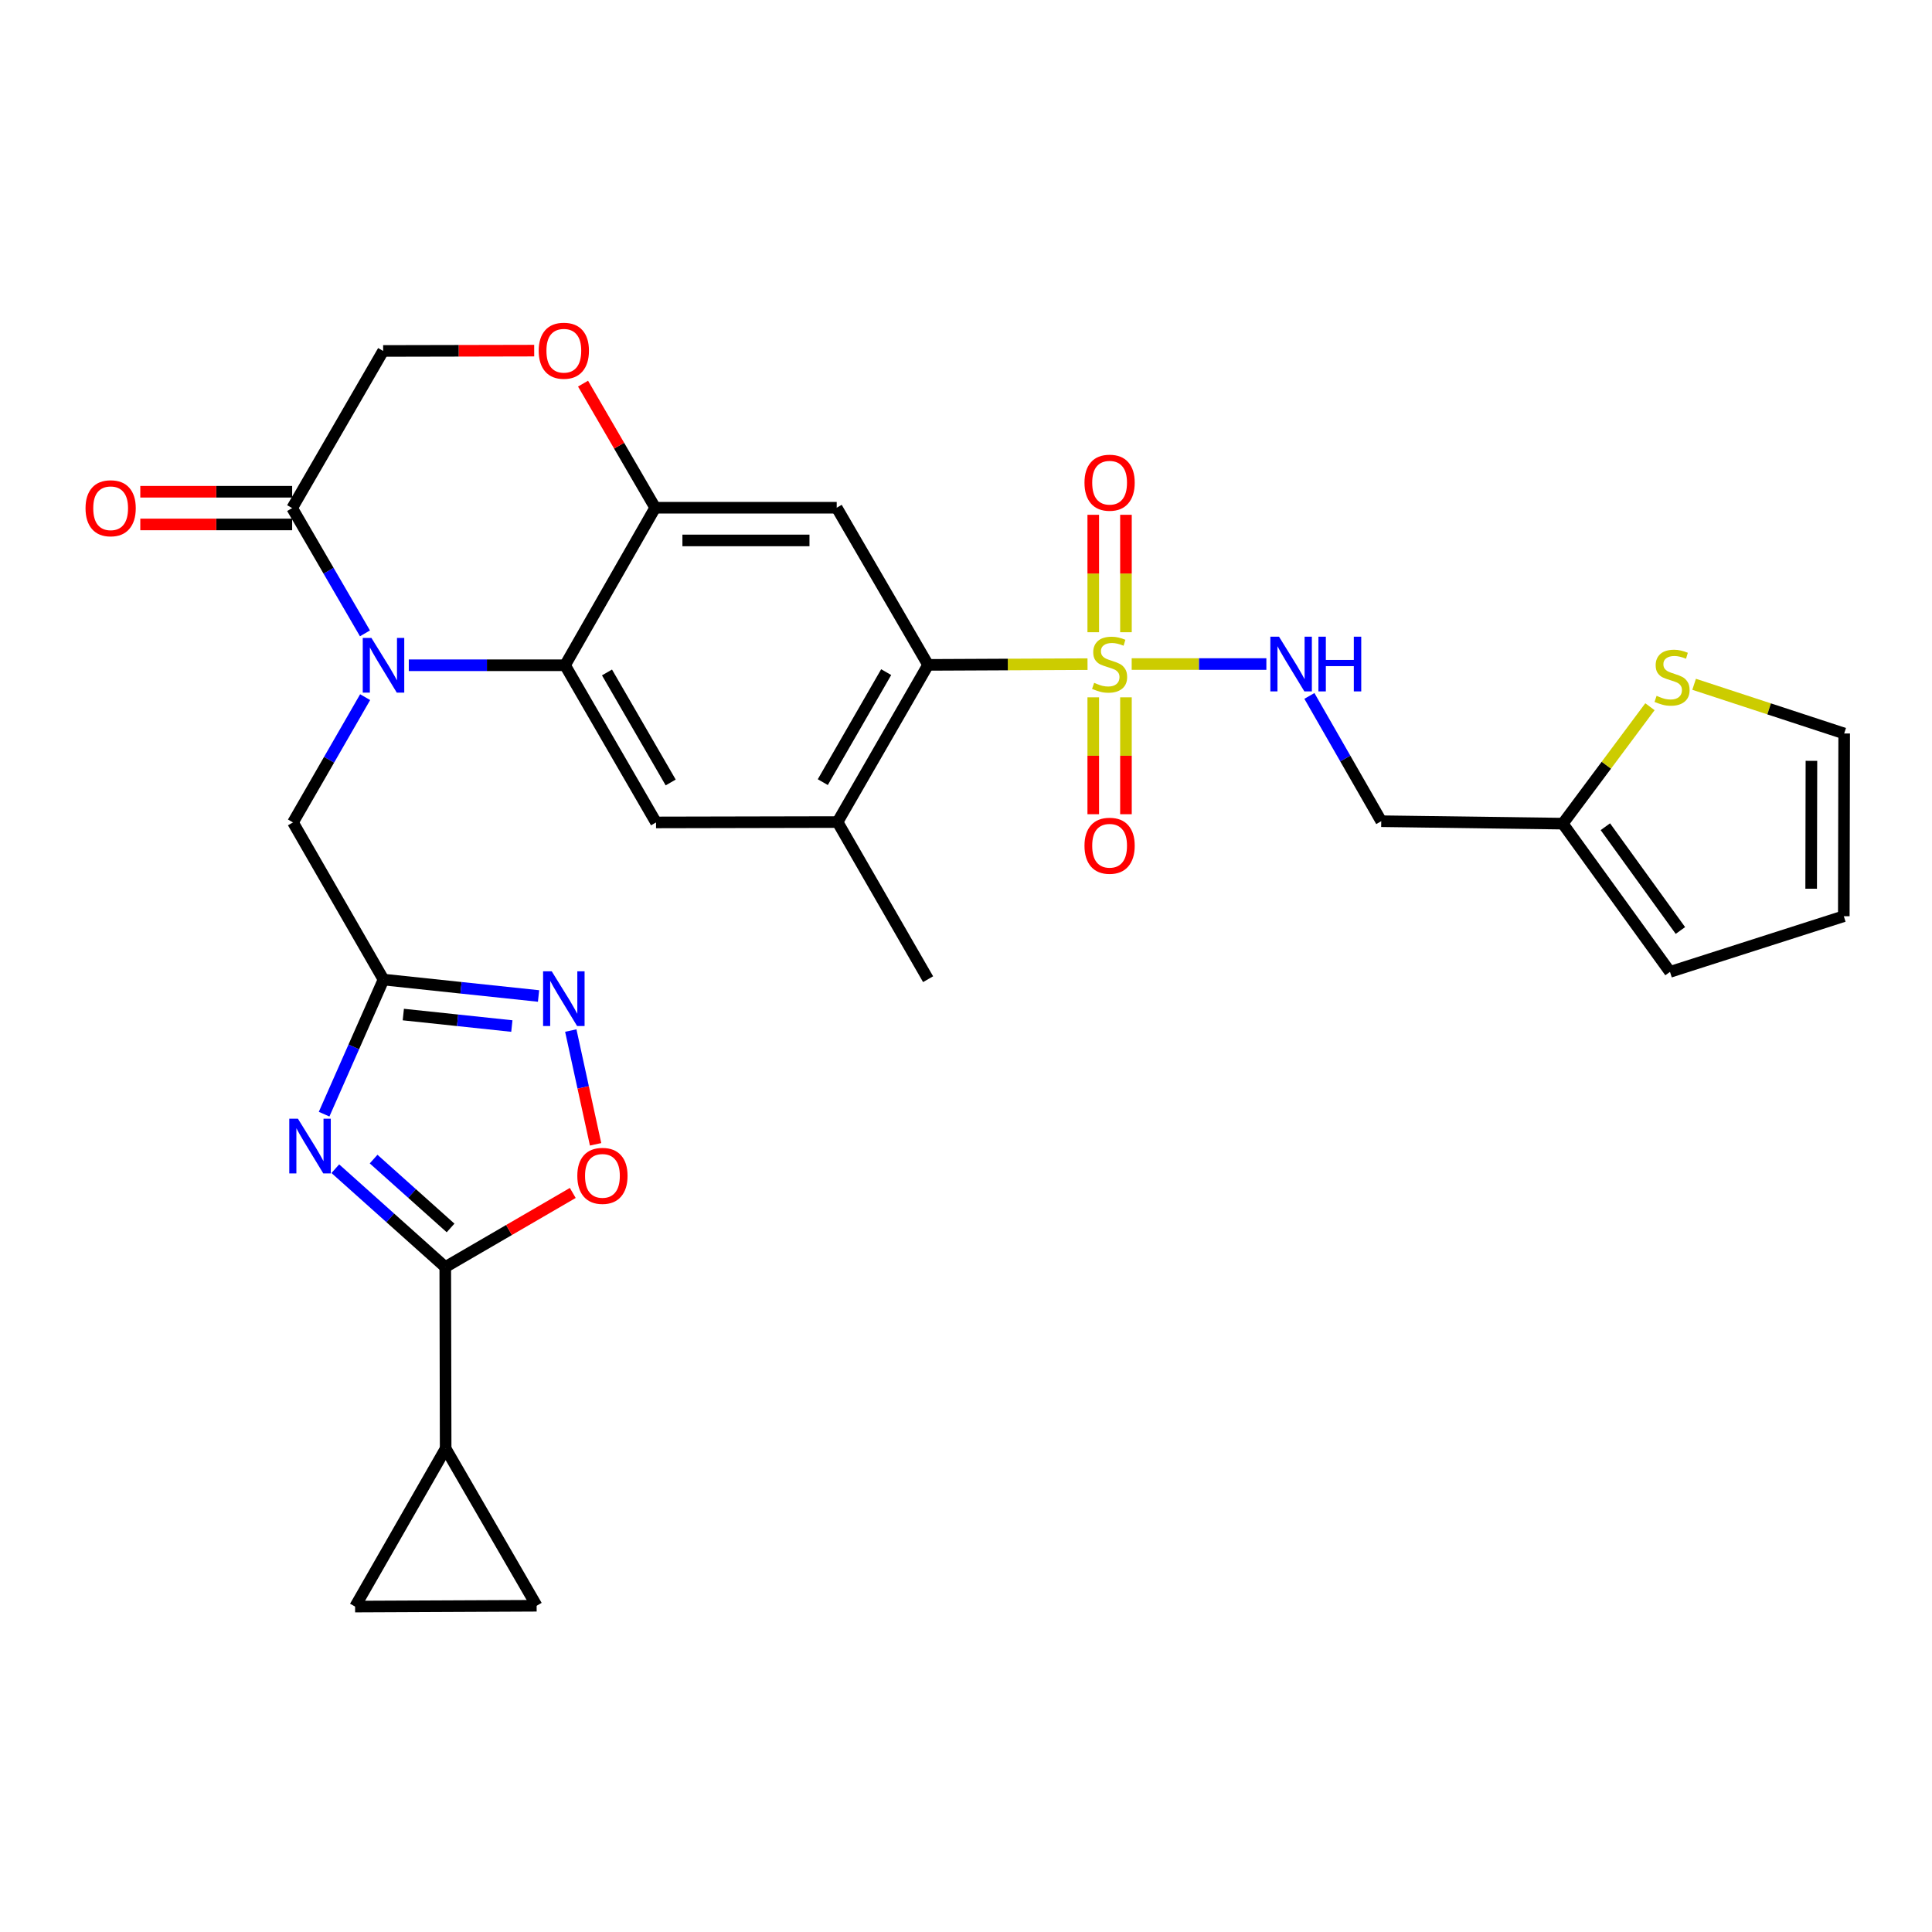 <?xml version='1.0' encoding='iso-8859-1'?>
<svg version='1.1' baseProfile='full'
              xmlns='http://www.w3.org/2000/svg'
                      xmlns:rdkit='http://www.rdkit.org/xml'
                      xmlns:xlink='http://www.w3.org/1999/xlink'
                  xml:space='preserve'
width='1000px' height='1000px' viewBox='0 0 1000 1000'>
<!-- END OF HEADER -->
<rect style='opacity:1.0;fill:#FFFFFF;stroke:none' width='1000' height='1000' x='0' y='0'> </rect>
<path class='bond-5' d='M 562.9,343.761 L 521.64,343.951' style='fill:none;fill-rule:evenodd;stroke:#CCCC00;stroke-width:6px;stroke-linecap:butt;stroke-linejoin:miter;stroke-opacity:1' />
<path class='bond-5' d='M 521.64,343.951 L 480.381,344.141' style='fill:none;fill-rule:evenodd;stroke:#000000;stroke-width:6px;stroke-linecap:butt;stroke-linejoin:miter;stroke-opacity:1' />
<path class='bond-13' d='M 585.757,343.708 L 620.615,343.708' style='fill:none;fill-rule:evenodd;stroke:#CCCC00;stroke-width:6px;stroke-linecap:butt;stroke-linejoin:miter;stroke-opacity:1' />
<path class='bond-13' d='M 620.615,343.708 L 655.472,343.708' style='fill:none;fill-rule:evenodd;stroke:#0000FF;stroke-width:6px;stroke-linecap:butt;stroke-linejoin:miter;stroke-opacity:1' />
<path class='bond-21' d='M 582.79,327.24 L 582.79,296.849' style='fill:none;fill-rule:evenodd;stroke:#CCCC00;stroke-width:6px;stroke-linecap:butt;stroke-linejoin:miter;stroke-opacity:1' />
<path class='bond-21' d='M 582.79,296.849 L 582.79,266.458' style='fill:none;fill-rule:evenodd;stroke:#FF0000;stroke-width:6px;stroke-linecap:butt;stroke-linejoin:miter;stroke-opacity:1' />
<path class='bond-21' d='M 565.866,327.24 L 565.866,296.849' style='fill:none;fill-rule:evenodd;stroke:#CCCC00;stroke-width:6px;stroke-linecap:butt;stroke-linejoin:miter;stroke-opacity:1' />
<path class='bond-21' d='M 565.866,296.849 L 565.866,266.458' style='fill:none;fill-rule:evenodd;stroke:#FF0000;stroke-width:6px;stroke-linecap:butt;stroke-linejoin:miter;stroke-opacity:1' />
<path class='bond-22' d='M 565.866,360.937 L 565.866,391.187' style='fill:none;fill-rule:evenodd;stroke:#CCCC00;stroke-width:6px;stroke-linecap:butt;stroke-linejoin:miter;stroke-opacity:1' />
<path class='bond-22' d='M 565.866,391.187 L 565.866,421.436' style='fill:none;fill-rule:evenodd;stroke:#FF0000;stroke-width:6px;stroke-linecap:butt;stroke-linejoin:miter;stroke-opacity:1' />
<path class='bond-22' d='M 582.79,360.937 L 582.79,391.187' style='fill:none;fill-rule:evenodd;stroke:#CCCC00;stroke-width:6px;stroke-linecap:butt;stroke-linejoin:miter;stroke-opacity:1' />
<path class='bond-22' d='M 582.79,391.187 L 582.79,421.436' style='fill:none;fill-rule:evenodd;stroke:#FF0000;stroke-width:6px;stroke-linecap:butt;stroke-linejoin:miter;stroke-opacity:1' />
<path class='bond-0' d='M 211.591,344.338 L 252.029,344.338' style='fill:none;fill-rule:evenodd;stroke:#0000FF;stroke-width:6px;stroke-linecap:butt;stroke-linejoin:miter;stroke-opacity:1' />
<path class='bond-0' d='M 252.029,344.338 L 292.468,344.338' style='fill:none;fill-rule:evenodd;stroke:#000000;stroke-width:6px;stroke-linecap:butt;stroke-linejoin:miter;stroke-opacity:1' />
<path class='bond-9' d='M 188.904,327.826 L 170.061,295.408' style='fill:none;fill-rule:evenodd;stroke:#0000FF;stroke-width:6px;stroke-linecap:butt;stroke-linejoin:miter;stroke-opacity:1' />
<path class='bond-9' d='M 170.061,295.408 L 151.218,262.99' style='fill:none;fill-rule:evenodd;stroke:#000000;stroke-width:6px;stroke-linecap:butt;stroke-linejoin:miter;stroke-opacity:1' />
<path class='bond-16' d='M 188.995,360.845 L 170.323,393.266' style='fill:none;fill-rule:evenodd;stroke:#0000FF;stroke-width:6px;stroke-linecap:butt;stroke-linejoin:miter;stroke-opacity:1' />
<path class='bond-16' d='M 170.323,393.266 L 151.65,425.686' style='fill:none;fill-rule:evenodd;stroke:#000000;stroke-width:6px;stroke-linecap:butt;stroke-linejoin:miter;stroke-opacity:1' />
<path class='bond-1' d='M 167.758,576.691 L 183.13,541.858' style='fill:none;fill-rule:evenodd;stroke:#0000FF;stroke-width:6px;stroke-linecap:butt;stroke-linejoin:miter;stroke-opacity:1' />
<path class='bond-1' d='M 183.13,541.858 L 198.502,507.025' style='fill:none;fill-rule:evenodd;stroke:#000000;stroke-width:6px;stroke-linecap:butt;stroke-linejoin:miter;stroke-opacity:1' />
<path class='bond-4' d='M 173.558,604.916 L 202.014,630.375' style='fill:none;fill-rule:evenodd;stroke:#0000FF;stroke-width:6px;stroke-linecap:butt;stroke-linejoin:miter;stroke-opacity:1' />
<path class='bond-4' d='M 202.014,630.375 L 230.469,655.834' style='fill:none;fill-rule:evenodd;stroke:#000000;stroke-width:6px;stroke-linecap:butt;stroke-linejoin:miter;stroke-opacity:1' />
<path class='bond-4' d='M 193.379,599.941 L 213.298,617.762' style='fill:none;fill-rule:evenodd;stroke:#0000FF;stroke-width:6px;stroke-linecap:butt;stroke-linejoin:miter;stroke-opacity:1' />
<path class='bond-4' d='M 213.298,617.762 L 233.217,635.584' style='fill:none;fill-rule:evenodd;stroke:#000000;stroke-width:6px;stroke-linecap:butt;stroke-linejoin:miter;stroke-opacity:1' />
<path class='bond-2' d='M 292.468,344.338 L 339.564,425.686' style='fill:none;fill-rule:evenodd;stroke:#000000;stroke-width:6px;stroke-linecap:butt;stroke-linejoin:miter;stroke-opacity:1' />
<path class='bond-2' d='M 314.179,348.061 L 347.146,405.005' style='fill:none;fill-rule:evenodd;stroke:#000000;stroke-width:6px;stroke-linecap:butt;stroke-linejoin:miter;stroke-opacity:1' />
<path class='bond-30' d='M 292.468,344.338 L 339.122,262.802' style='fill:none;fill-rule:evenodd;stroke:#000000;stroke-width:6px;stroke-linecap:butt;stroke-linejoin:miter;stroke-opacity:1' />
<path class='bond-3' d='M 198.502,507.025 L 151.65,425.686' style='fill:none;fill-rule:evenodd;stroke:#000000;stroke-width:6px;stroke-linecap:butt;stroke-linejoin:miter;stroke-opacity:1' />
<path class='bond-6' d='M 198.502,507.025 L 238.627,511.273' style='fill:none;fill-rule:evenodd;stroke:#000000;stroke-width:6px;stroke-linecap:butt;stroke-linejoin:miter;stroke-opacity:1' />
<path class='bond-6' d='M 238.627,511.273 L 278.751,515.521' style='fill:none;fill-rule:evenodd;stroke:#0000FF;stroke-width:6px;stroke-linecap:butt;stroke-linejoin:miter;stroke-opacity:1' />
<path class='bond-6' d='M 208.757,525.13 L 236.845,528.103' style='fill:none;fill-rule:evenodd;stroke:#000000;stroke-width:6px;stroke-linecap:butt;stroke-linejoin:miter;stroke-opacity:1' />
<path class='bond-6' d='M 236.845,528.103 L 264.932,531.077' style='fill:none;fill-rule:evenodd;stroke:#0000FF;stroke-width:6px;stroke-linecap:butt;stroke-linejoin:miter;stroke-opacity:1' />
<path class='bond-12' d='M 230.469,655.834 L 230.667,749.782' style='fill:none;fill-rule:evenodd;stroke:#000000;stroke-width:6px;stroke-linecap:butt;stroke-linejoin:miter;stroke-opacity:1' />
<path class='bond-33' d='M 230.469,655.834 L 263.467,636.65' style='fill:none;fill-rule:evenodd;stroke:#000000;stroke-width:6px;stroke-linecap:butt;stroke-linejoin:miter;stroke-opacity:1' />
<path class='bond-33' d='M 263.467,636.65 L 296.465,617.467' style='fill:none;fill-rule:evenodd;stroke:#FF0000;stroke-width:6px;stroke-linecap:butt;stroke-linejoin:miter;stroke-opacity:1' />
<path class='bond-8' d='M 480.381,344.141 L 433.078,262.802' style='fill:none;fill-rule:evenodd;stroke:#000000;stroke-width:6px;stroke-linecap:butt;stroke-linejoin:miter;stroke-opacity:1' />
<path class='bond-14' d='M 480.381,344.141 L 433.511,425.489' style='fill:none;fill-rule:evenodd;stroke:#000000;stroke-width:6px;stroke-linecap:butt;stroke-linejoin:miter;stroke-opacity:1' />
<path class='bond-14' d='M 458.686,347.894 L 425.877,404.838' style='fill:none;fill-rule:evenodd;stroke:#000000;stroke-width:6px;stroke-linecap:butt;stroke-linejoin:miter;stroke-opacity:1' />
<path class='bond-10' d='M 295.437,533.412 L 301.856,562.855' style='fill:none;fill-rule:evenodd;stroke:#0000FF;stroke-width:6px;stroke-linecap:butt;stroke-linejoin:miter;stroke-opacity:1' />
<path class='bond-10' d='M 301.856,562.855 L 308.276,592.299' style='fill:none;fill-rule:evenodd;stroke:#FF0000;stroke-width:6px;stroke-linecap:butt;stroke-linejoin:miter;stroke-opacity:1' />
<path class='bond-7' d='M 339.122,262.802 L 433.078,262.802' style='fill:none;fill-rule:evenodd;stroke:#000000;stroke-width:6px;stroke-linecap:butt;stroke-linejoin:miter;stroke-opacity:1' />
<path class='bond-7' d='M 353.215,279.726 L 418.985,279.726' style='fill:none;fill-rule:evenodd;stroke:#000000;stroke-width:6px;stroke-linecap:butt;stroke-linejoin:miter;stroke-opacity:1' />
<path class='bond-15' d='M 339.122,262.802 L 320.453,230.684' style='fill:none;fill-rule:evenodd;stroke:#000000;stroke-width:6px;stroke-linecap:butt;stroke-linejoin:miter;stroke-opacity:1' />
<path class='bond-15' d='M 320.453,230.684 L 301.784,198.566' style='fill:none;fill-rule:evenodd;stroke:#FF0000;stroke-width:6px;stroke-linecap:butt;stroke-linejoin:miter;stroke-opacity:1' />
<path class='bond-25' d='M 151.218,254.528 L 111.919,254.528' style='fill:none;fill-rule:evenodd;stroke:#000000;stroke-width:6px;stroke-linecap:butt;stroke-linejoin:miter;stroke-opacity:1' />
<path class='bond-25' d='M 111.919,254.528 L 72.619,254.528' style='fill:none;fill-rule:evenodd;stroke:#FF0000;stroke-width:6px;stroke-linecap:butt;stroke-linejoin:miter;stroke-opacity:1' />
<path class='bond-25' d='M 151.218,271.452 L 111.919,271.452' style='fill:none;fill-rule:evenodd;stroke:#000000;stroke-width:6px;stroke-linecap:butt;stroke-linejoin:miter;stroke-opacity:1' />
<path class='bond-25' d='M 111.919,271.452 L 72.619,271.452' style='fill:none;fill-rule:evenodd;stroke:#FF0000;stroke-width:6px;stroke-linecap:butt;stroke-linejoin:miter;stroke-opacity:1' />
<path class='bond-32' d='M 151.218,262.99 L 198.314,181.651' style='fill:none;fill-rule:evenodd;stroke:#000000;stroke-width:6px;stroke-linecap:butt;stroke-linejoin:miter;stroke-opacity:1' />
<path class='bond-11' d='M 339.564,425.686 L 433.511,425.489' style='fill:none;fill-rule:evenodd;stroke:#000000;stroke-width:6px;stroke-linecap:butt;stroke-linejoin:miter;stroke-opacity:1' />
<path class='bond-17' d='M 230.667,749.782 L 183.797,831.562' style='fill:none;fill-rule:evenodd;stroke:#000000;stroke-width:6px;stroke-linecap:butt;stroke-linejoin:miter;stroke-opacity:1' />
<path class='bond-18' d='M 230.667,749.782 L 277.763,831.139' style='fill:none;fill-rule:evenodd;stroke:#000000;stroke-width:6px;stroke-linecap:butt;stroke-linejoin:miter;stroke-opacity:1' />
<path class='bond-24' d='M 677.741,360.213 L 696.335,392.635' style='fill:none;fill-rule:evenodd;stroke:#0000FF;stroke-width:6px;stroke-linecap:butt;stroke-linejoin:miter;stroke-opacity:1' />
<path class='bond-24' d='M 696.335,392.635 L 714.929,425.056' style='fill:none;fill-rule:evenodd;stroke:#000000;stroke-width:6px;stroke-linecap:butt;stroke-linejoin:miter;stroke-opacity:1' />
<path class='bond-29' d='M 433.511,425.489 L 480.381,506.828' style='fill:none;fill-rule:evenodd;stroke:#000000;stroke-width:6px;stroke-linecap:butt;stroke-linejoin:miter;stroke-opacity:1' />
<path class='bond-23' d='M 276.5,181.486 L 237.407,181.569' style='fill:none;fill-rule:evenodd;stroke:#FF0000;stroke-width:6px;stroke-linecap:butt;stroke-linejoin:miter;stroke-opacity:1' />
<path class='bond-23' d='M 237.407,181.569 L 198.314,181.651' style='fill:none;fill-rule:evenodd;stroke:#000000;stroke-width:6px;stroke-linecap:butt;stroke-linejoin:miter;stroke-opacity:1' />
<path class='bond-34' d='M 183.797,831.562 L 277.763,831.139' style='fill:none;fill-rule:evenodd;stroke:#000000;stroke-width:6px;stroke-linecap:butt;stroke-linejoin:miter;stroke-opacity:1' />
<path class='bond-19' d='M 808.895,426.316 L 714.929,425.056' style='fill:none;fill-rule:evenodd;stroke:#000000;stroke-width:6px;stroke-linecap:butt;stroke-linejoin:miter;stroke-opacity:1' />
<path class='bond-20' d='M 808.895,426.316 L 831.45,396.056' style='fill:none;fill-rule:evenodd;stroke:#000000;stroke-width:6px;stroke-linecap:butt;stroke-linejoin:miter;stroke-opacity:1' />
<path class='bond-20' d='M 831.45,396.056 L 854.004,365.796' style='fill:none;fill-rule:evenodd;stroke:#CCCC00;stroke-width:6px;stroke-linecap:butt;stroke-linejoin:miter;stroke-opacity:1' />
<path class='bond-27' d='M 808.895,426.316 L 864.387,503.048' style='fill:none;fill-rule:evenodd;stroke:#000000;stroke-width:6px;stroke-linecap:butt;stroke-linejoin:miter;stroke-opacity:1' />
<path class='bond-27' d='M 830.933,427.908 L 869.777,481.621' style='fill:none;fill-rule:evenodd;stroke:#000000;stroke-width:6px;stroke-linecap:butt;stroke-linejoin:miter;stroke-opacity:1' />
<path class='bond-26' d='M 876.874,354.186 L 915.71,366.919' style='fill:none;fill-rule:evenodd;stroke:#CCCC00;stroke-width:6px;stroke-linecap:butt;stroke-linejoin:miter;stroke-opacity:1' />
<path class='bond-26' d='M 915.71,366.919 L 954.545,379.653' style='fill:none;fill-rule:evenodd;stroke:#000000;stroke-width:6px;stroke-linecap:butt;stroke-linejoin:miter;stroke-opacity:1' />
<path class='bond-31' d='M 954.545,379.653 L 954.348,474.23' style='fill:none;fill-rule:evenodd;stroke:#000000;stroke-width:6px;stroke-linecap:butt;stroke-linejoin:miter;stroke-opacity:1' />
<path class='bond-31' d='M 937.592,393.804 L 937.454,460.008' style='fill:none;fill-rule:evenodd;stroke:#000000;stroke-width:6px;stroke-linecap:butt;stroke-linejoin:miter;stroke-opacity:1' />
<path class='bond-28' d='M 864.387,503.048 L 954.348,474.23' style='fill:none;fill-rule:evenodd;stroke:#000000;stroke-width:6px;stroke-linecap:butt;stroke-linejoin:miter;stroke-opacity:1' />
<path  class='atom-0' d='M 566.328 353.428
Q 566.648 353.548, 567.968 354.108
Q 569.288 354.668, 570.728 355.028
Q 572.208 355.348, 573.648 355.348
Q 576.328 355.348, 577.888 354.068
Q 579.448 352.748, 579.448 350.468
Q 579.448 348.908, 578.648 347.948
Q 577.888 346.988, 576.688 346.468
Q 575.488 345.948, 573.488 345.348
Q 570.968 344.588, 569.448 343.868
Q 567.968 343.148, 566.888 341.628
Q 565.848 340.108, 565.848 337.548
Q 565.848 333.988, 568.248 331.788
Q 570.688 329.588, 575.488 329.588
Q 578.768 329.588, 582.488 331.148
L 581.568 334.228
Q 578.168 332.828, 575.608 332.828
Q 572.848 332.828, 571.328 333.988
Q 569.808 335.108, 569.848 337.068
Q 569.848 338.588, 570.608 339.508
Q 571.408 340.428, 572.528 340.948
Q 573.688 341.468, 575.608 342.068
Q 578.168 342.868, 579.688 343.668
Q 581.208 344.468, 582.288 346.108
Q 583.408 347.708, 583.408 350.468
Q 583.408 354.388, 580.768 356.508
Q 578.168 358.588, 573.808 358.588
Q 571.288 358.588, 569.368 358.028
Q 567.488 357.508, 565.248 356.588
L 566.328 353.428
' fill='#CCCC00'/>
<path  class='atom-1' d='M 192.242 330.178
L 201.522 345.178
Q 202.442 346.658, 203.922 349.338
Q 205.402 352.018, 205.482 352.178
L 205.482 330.178
L 209.242 330.178
L 209.242 358.498
L 205.362 358.498
L 195.402 342.098
Q 194.242 340.178, 193.002 337.978
Q 191.802 335.778, 191.442 335.098
L 191.442 358.498
L 187.762 358.498
L 187.762 330.178
L 192.242 330.178
' fill='#0000FF'/>
<path  class='atom-2' d='M 154.21 579.046
L 163.49 594.046
Q 164.41 595.526, 165.89 598.206
Q 167.37 600.886, 167.45 601.046
L 167.45 579.046
L 171.21 579.046
L 171.21 607.366
L 167.33 607.366
L 157.37 590.966
Q 156.21 589.046, 154.97 586.846
Q 153.77 584.646, 153.41 583.966
L 153.41 607.366
L 149.73 607.366
L 149.73 579.046
L 154.21 579.046
' fill='#0000FF'/>
<path  class='atom-7' d='M 285.578 502.747
L 294.858 517.747
Q 295.778 519.227, 297.258 521.907
Q 298.738 524.587, 298.818 524.747
L 298.818 502.747
L 302.578 502.747
L 302.578 531.067
L 298.698 531.067
L 288.738 514.667
Q 287.578 512.747, 286.338 510.547
Q 285.138 508.347, 284.778 507.667
L 284.778 531.067
L 281.098 531.067
L 281.098 502.747
L 285.578 502.747
' fill='#0000FF'/>
<path  class='atom-11' d='M 298.818 608.621
Q 298.818 601.821, 302.178 598.021
Q 305.538 594.221, 311.818 594.221
Q 318.098 594.221, 321.458 598.021
Q 324.818 601.821, 324.818 608.621
Q 324.818 615.501, 321.418 619.421
Q 318.018 623.301, 311.818 623.301
Q 305.578 623.301, 302.178 619.421
Q 298.818 615.541, 298.818 608.621
M 311.818 620.101
Q 316.138 620.101, 318.458 617.221
Q 320.818 614.301, 320.818 608.621
Q 320.818 603.061, 318.458 600.261
Q 316.138 597.421, 311.818 597.421
Q 307.498 597.421, 305.138 600.221
Q 302.818 603.021, 302.818 608.621
Q 302.818 614.341, 305.138 617.221
Q 307.498 620.101, 311.818 620.101
' fill='#FF0000'/>
<path  class='atom-14' d='M 662.015 329.548
L 671.295 344.548
Q 672.215 346.028, 673.695 348.708
Q 675.175 351.388, 675.255 351.548
L 675.255 329.548
L 679.015 329.548
L 679.015 357.868
L 675.135 357.868
L 665.175 341.468
Q 664.015 339.548, 662.775 337.348
Q 661.575 335.148, 661.215 334.468
L 661.215 357.868
L 657.535 357.868
L 657.535 329.548
L 662.015 329.548
' fill='#0000FF'/>
<path  class='atom-14' d='M 682.415 329.548
L 686.255 329.548
L 686.255 341.588
L 700.735 341.588
L 700.735 329.548
L 704.575 329.548
L 704.575 357.868
L 700.735 357.868
L 700.735 344.788
L 686.255 344.788
L 686.255 357.868
L 682.415 357.868
L 682.415 329.548
' fill='#0000FF'/>
<path  class='atom-16' d='M 278.838 181.534
Q 278.838 174.734, 282.198 170.934
Q 285.558 167.134, 291.838 167.134
Q 298.118 167.134, 301.478 170.934
Q 304.838 174.734, 304.838 181.534
Q 304.838 188.414, 301.438 192.334
Q 298.038 196.214, 291.838 196.214
Q 285.598 196.214, 282.198 192.334
Q 278.838 188.454, 278.838 181.534
M 291.838 193.014
Q 296.158 193.014, 298.478 190.134
Q 300.838 187.214, 300.838 181.534
Q 300.838 175.974, 298.478 173.174
Q 296.158 170.334, 291.838 170.334
Q 287.518 170.334, 285.158 173.134
Q 282.838 175.934, 282.838 181.534
Q 282.838 187.254, 285.158 190.134
Q 287.518 193.014, 291.838 193.014
' fill='#FF0000'/>
<path  class='atom-21' d='M 857.45 360.16
Q 857.77 360.28, 859.09 360.84
Q 860.41 361.4, 861.85 361.76
Q 863.33 362.08, 864.77 362.08
Q 867.45 362.08, 869.01 360.8
Q 870.57 359.48, 870.57 357.2
Q 870.57 355.64, 869.77 354.68
Q 869.01 353.72, 867.81 353.2
Q 866.61 352.68, 864.61 352.08
Q 862.09 351.32, 860.57 350.6
Q 859.09 349.88, 858.01 348.36
Q 856.97 346.84, 856.97 344.28
Q 856.97 340.72, 859.37 338.52
Q 861.81 336.32, 866.61 336.32
Q 869.89 336.32, 873.61 337.88
L 872.69 340.96
Q 869.29 339.56, 866.73 339.56
Q 863.97 339.56, 862.45 340.72
Q 860.93 341.84, 860.97 343.8
Q 860.97 345.32, 861.73 346.24
Q 862.53 347.16, 863.65 347.68
Q 864.81 348.2, 866.73 348.8
Q 869.29 349.6, 870.81 350.4
Q 872.33 351.2, 873.41 352.84
Q 874.53 354.44, 874.53 357.2
Q 874.53 361.12, 871.89 363.24
Q 869.29 365.32, 864.93 365.32
Q 862.41 365.32, 860.49 364.76
Q 858.61 364.24, 856.37 363.32
L 857.45 360.16
' fill='#CCCC00'/>
<path  class='atom-22' d='M 561.328 249.841
Q 561.328 243.041, 564.688 239.241
Q 568.048 235.441, 574.328 235.441
Q 580.608 235.441, 583.968 239.241
Q 587.328 243.041, 587.328 249.841
Q 587.328 256.721, 583.928 260.641
Q 580.528 264.521, 574.328 264.521
Q 568.088 264.521, 564.688 260.641
Q 561.328 256.761, 561.328 249.841
M 574.328 261.321
Q 578.648 261.321, 580.968 258.441
Q 583.328 255.521, 583.328 249.841
Q 583.328 244.281, 580.968 241.481
Q 578.648 238.641, 574.328 238.641
Q 570.008 238.641, 567.648 241.441
Q 565.328 244.241, 565.328 249.841
Q 565.328 255.561, 567.648 258.441
Q 570.008 261.321, 574.328 261.321
' fill='#FF0000'/>
<path  class='atom-23' d='M 561.328 437.754
Q 561.328 430.954, 564.688 427.154
Q 568.048 423.354, 574.328 423.354
Q 580.608 423.354, 583.968 427.154
Q 587.328 430.954, 587.328 437.754
Q 587.328 444.634, 583.928 448.554
Q 580.528 452.434, 574.328 452.434
Q 568.088 452.434, 564.688 448.554
Q 561.328 444.674, 561.328 437.754
M 574.328 449.234
Q 578.648 449.234, 580.968 446.354
Q 583.328 443.434, 583.328 437.754
Q 583.328 432.194, 580.968 429.394
Q 578.648 426.554, 574.328 426.554
Q 570.008 426.554, 567.648 429.354
Q 565.328 432.154, 565.328 437.754
Q 565.328 443.474, 567.648 446.354
Q 570.008 449.234, 574.328 449.234
' fill='#FF0000'/>
<path  class='atom-26' d='M 44.271 263.07
Q 44.271 256.27, 47.631 252.47
Q 50.991 248.67, 57.271 248.67
Q 63.551 248.67, 66.911 252.47
Q 70.271 256.27, 70.271 263.07
Q 70.271 269.95, 66.871 273.87
Q 63.471 277.75, 57.271 277.75
Q 51.031 277.75, 47.631 273.87
Q 44.271 269.99, 44.271 263.07
M 57.271 274.55
Q 61.591 274.55, 63.911 271.67
Q 66.271 268.75, 66.271 263.07
Q 66.271 257.51, 63.911 254.71
Q 61.591 251.87, 57.271 251.87
Q 52.951 251.87, 50.591 254.67
Q 48.271 257.47, 48.271 263.07
Q 48.271 268.79, 50.591 271.67
Q 52.951 274.55, 57.271 274.55
' fill='#FF0000'/>
</svg>
